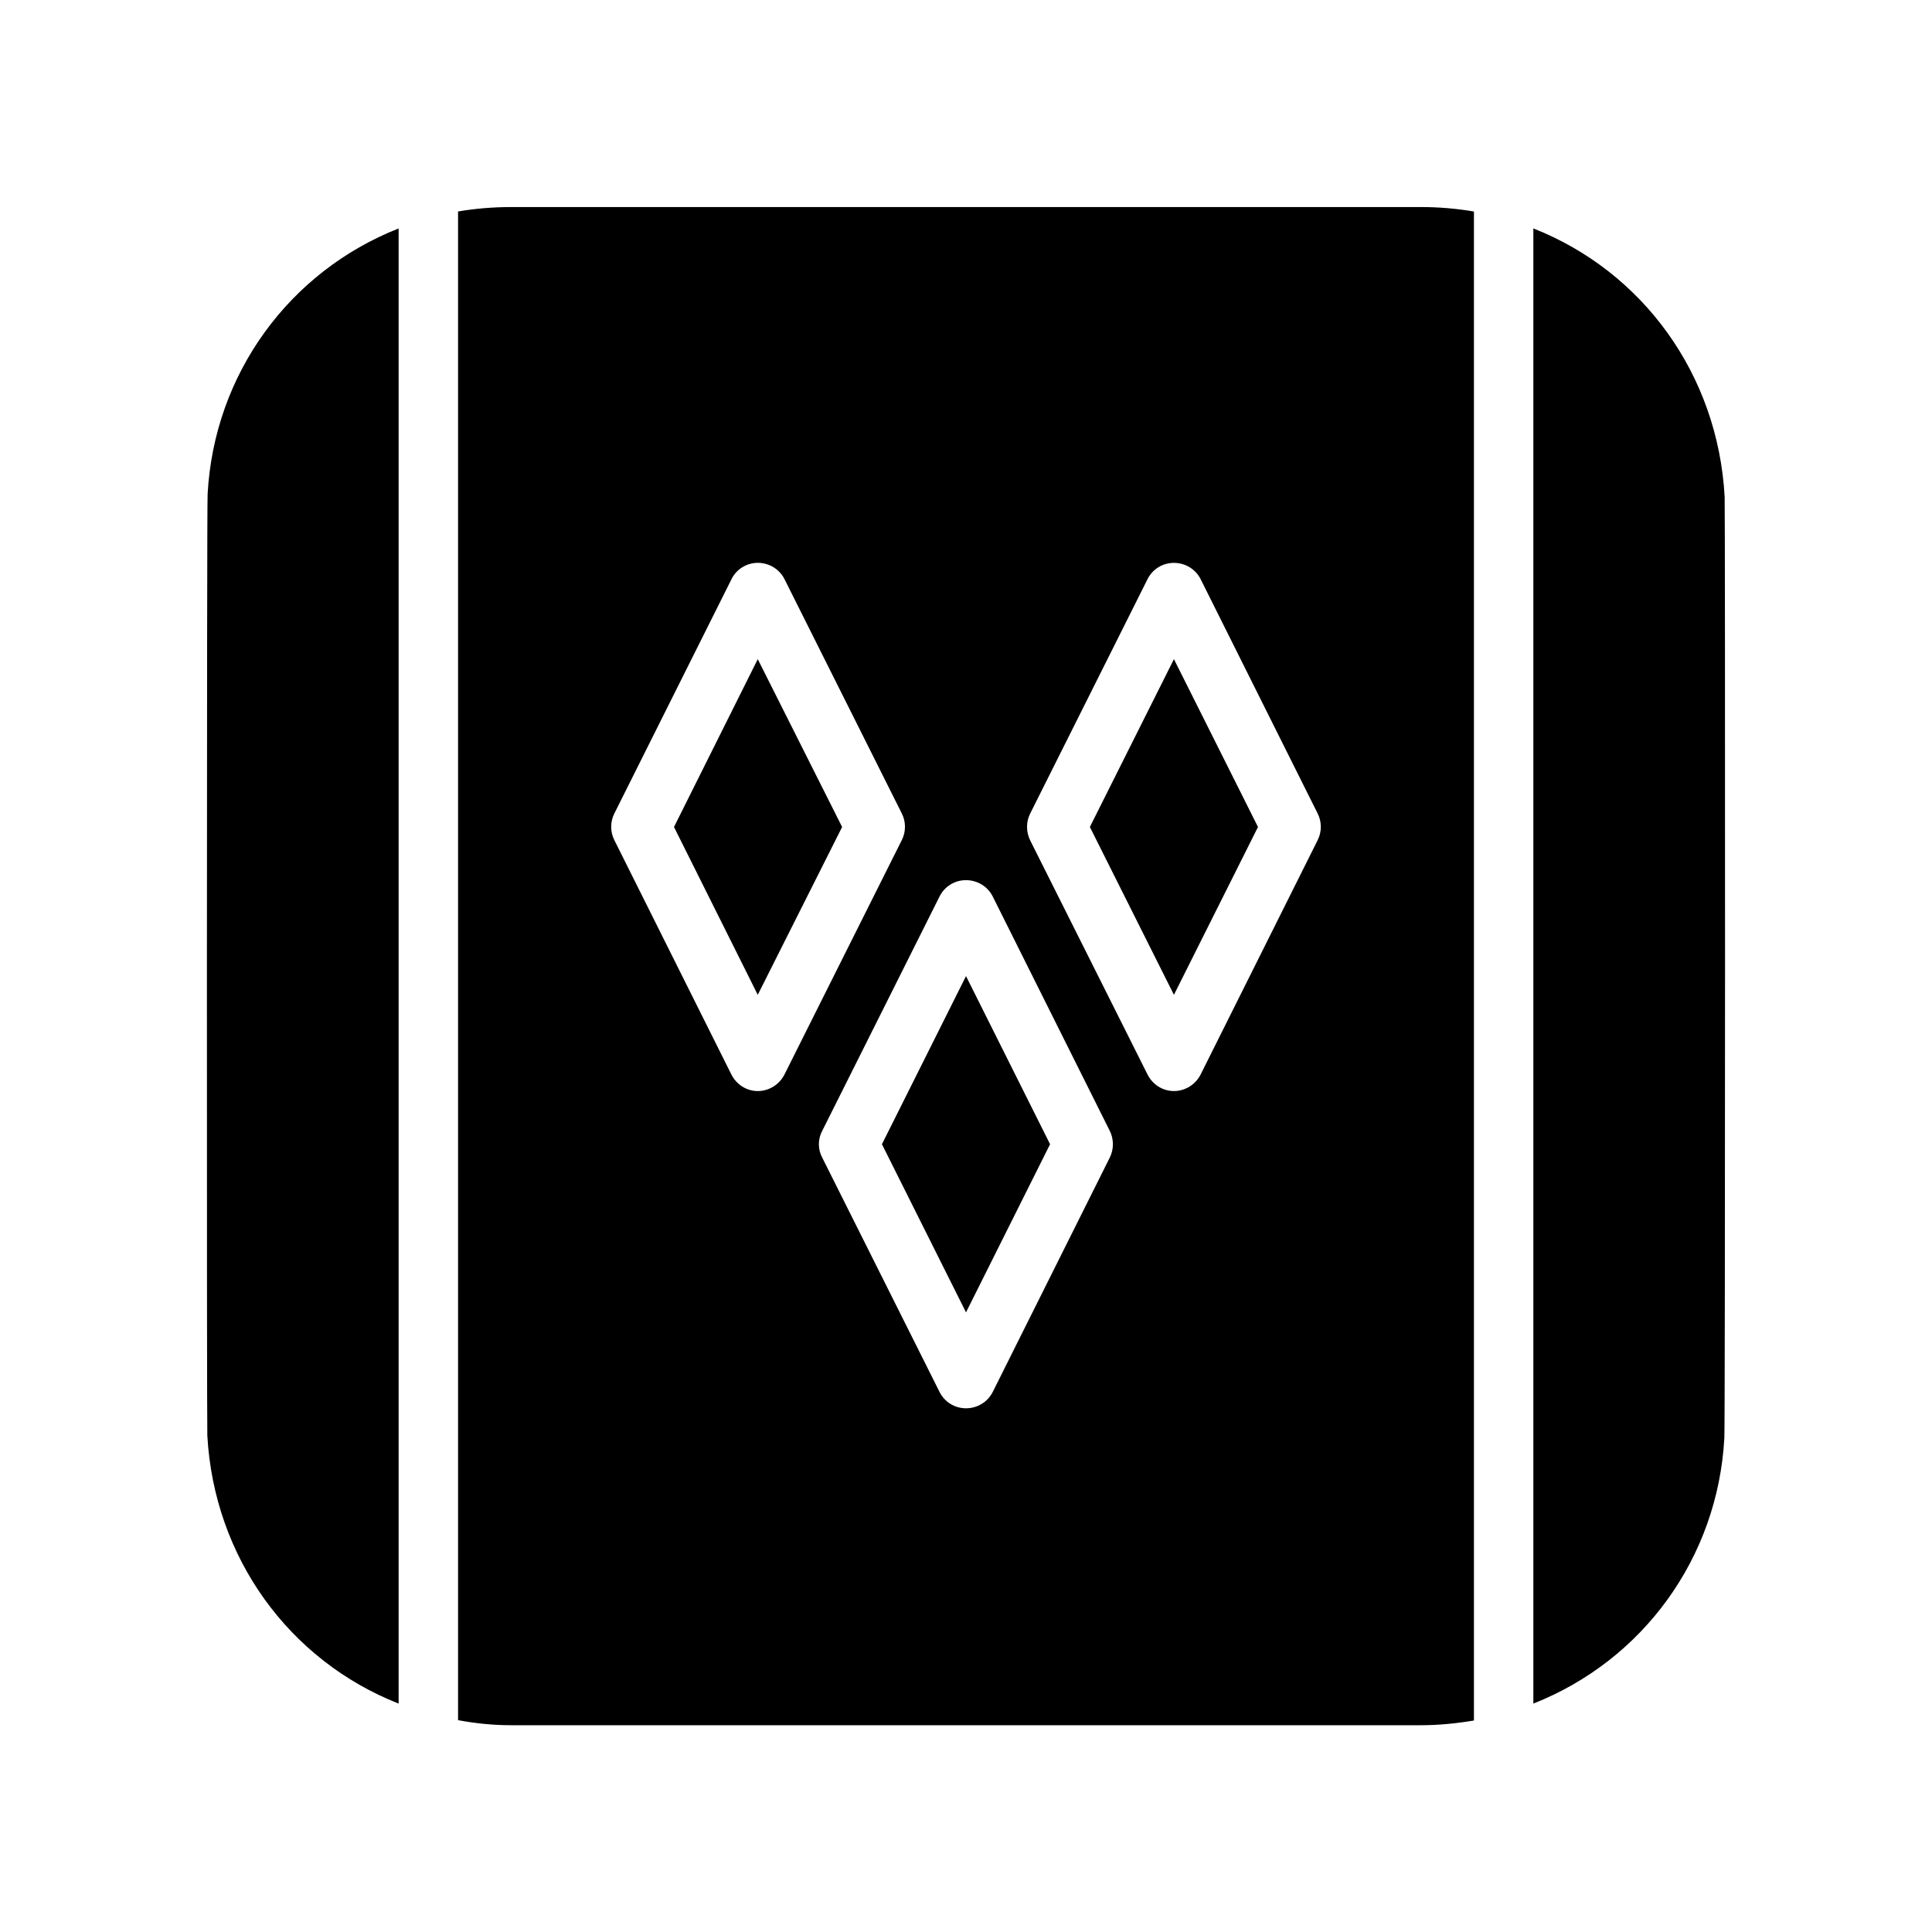 <?xml version="1.0" encoding="UTF-8"?>
<!-- Uploaded to: ICON Repo, www.svgrepo.com, Generator: ICON Repo Mixer Tools -->
<svg fill="#000000" width="800px" height="800px" version="1.1" viewBox="144 144 512 512" xmlns="http://www.w3.org/2000/svg">
 <g>
  <path d="m600.97 525.09c-1.73 31.805-21.648 58.961-50.617 70.375v-390.93c28.969 11.414 48.887 38.652 50.695 71.086 0.156 1.336 0.156 247.42-0.078 249.46z"/>
  <path d="m249.64 204.54v390.93c-28.969-11.414-48.887-38.652-50.695-71.012-0.16-1.41-0.16-247.57 0.078-249.54 1.73-31.801 21.645-58.961 50.617-70.375z"/>
  <path d="m520.52 198.87h-241.04c-4.801 0-9.523 0.395-14.09 1.172v399.82c4.644 0.867 9.367 1.34 14.09 1.34h241.04c4.723 0 9.445-0.473 14.09-1.25v-399.9c-4.644-0.789-9.367-1.184-14.09-1.184zm-175.7 234.27c-2.992 0-5.668-1.73-7.008-4.41l-31.016-62.117c-1.102-2.195-1.102-4.793 0-7.008l31.016-62.031c1.258-2.676 4.016-4.418 7.008-4.418 2.992 0 5.746 1.652 7.086 4.336l31.094 62.109c1.102 2.203 1.102 4.801 0 7.008l-31.094 62.117c-1.34 2.68-4.094 4.414-7.086 4.414zm93.281 17.633-31.016 62.109c-1.34 2.676-4.094 4.328-7.086 4.328-2.992 0-5.668-1.652-7.008-4.328l-31.094-62.109c-1.18-2.203-1.18-4.879 0-7.086l31.094-62.109c1.34-2.676 4.016-4.328 7.008-4.328 2.992 0 5.746 1.652 7.086 4.328l31.016 62.109c1.105 2.203 1.105 4.883 0 7.086zm55.105-84.152-31.016 62.109c-1.34 2.676-4.094 4.41-7.086 4.41-2.992 0-5.668-1.73-7.008-4.41l-31.094-62.039c-1.102-2.273-1.102-4.871 0-7.078l31.094-62.109c1.34-2.684 4.016-4.336 7.008-4.336 2.992 0 5.746 1.652 7.086 4.336l31.016 62.109c1.102 2.207 1.102 4.805 0 7.008z"/>
  <path d="m422.28 447.23-22.277 44.555-22.281-44.555 22.281-44.555z"/>
  <path d="m477.38 363.16-22.277 44.477-22.277-44.477 22.277-44.477z"/>
  <path d="m367.17 363.16-22.355 44.477-22.199-44.477 22.199-44.477z"/>
 </g>
</svg>